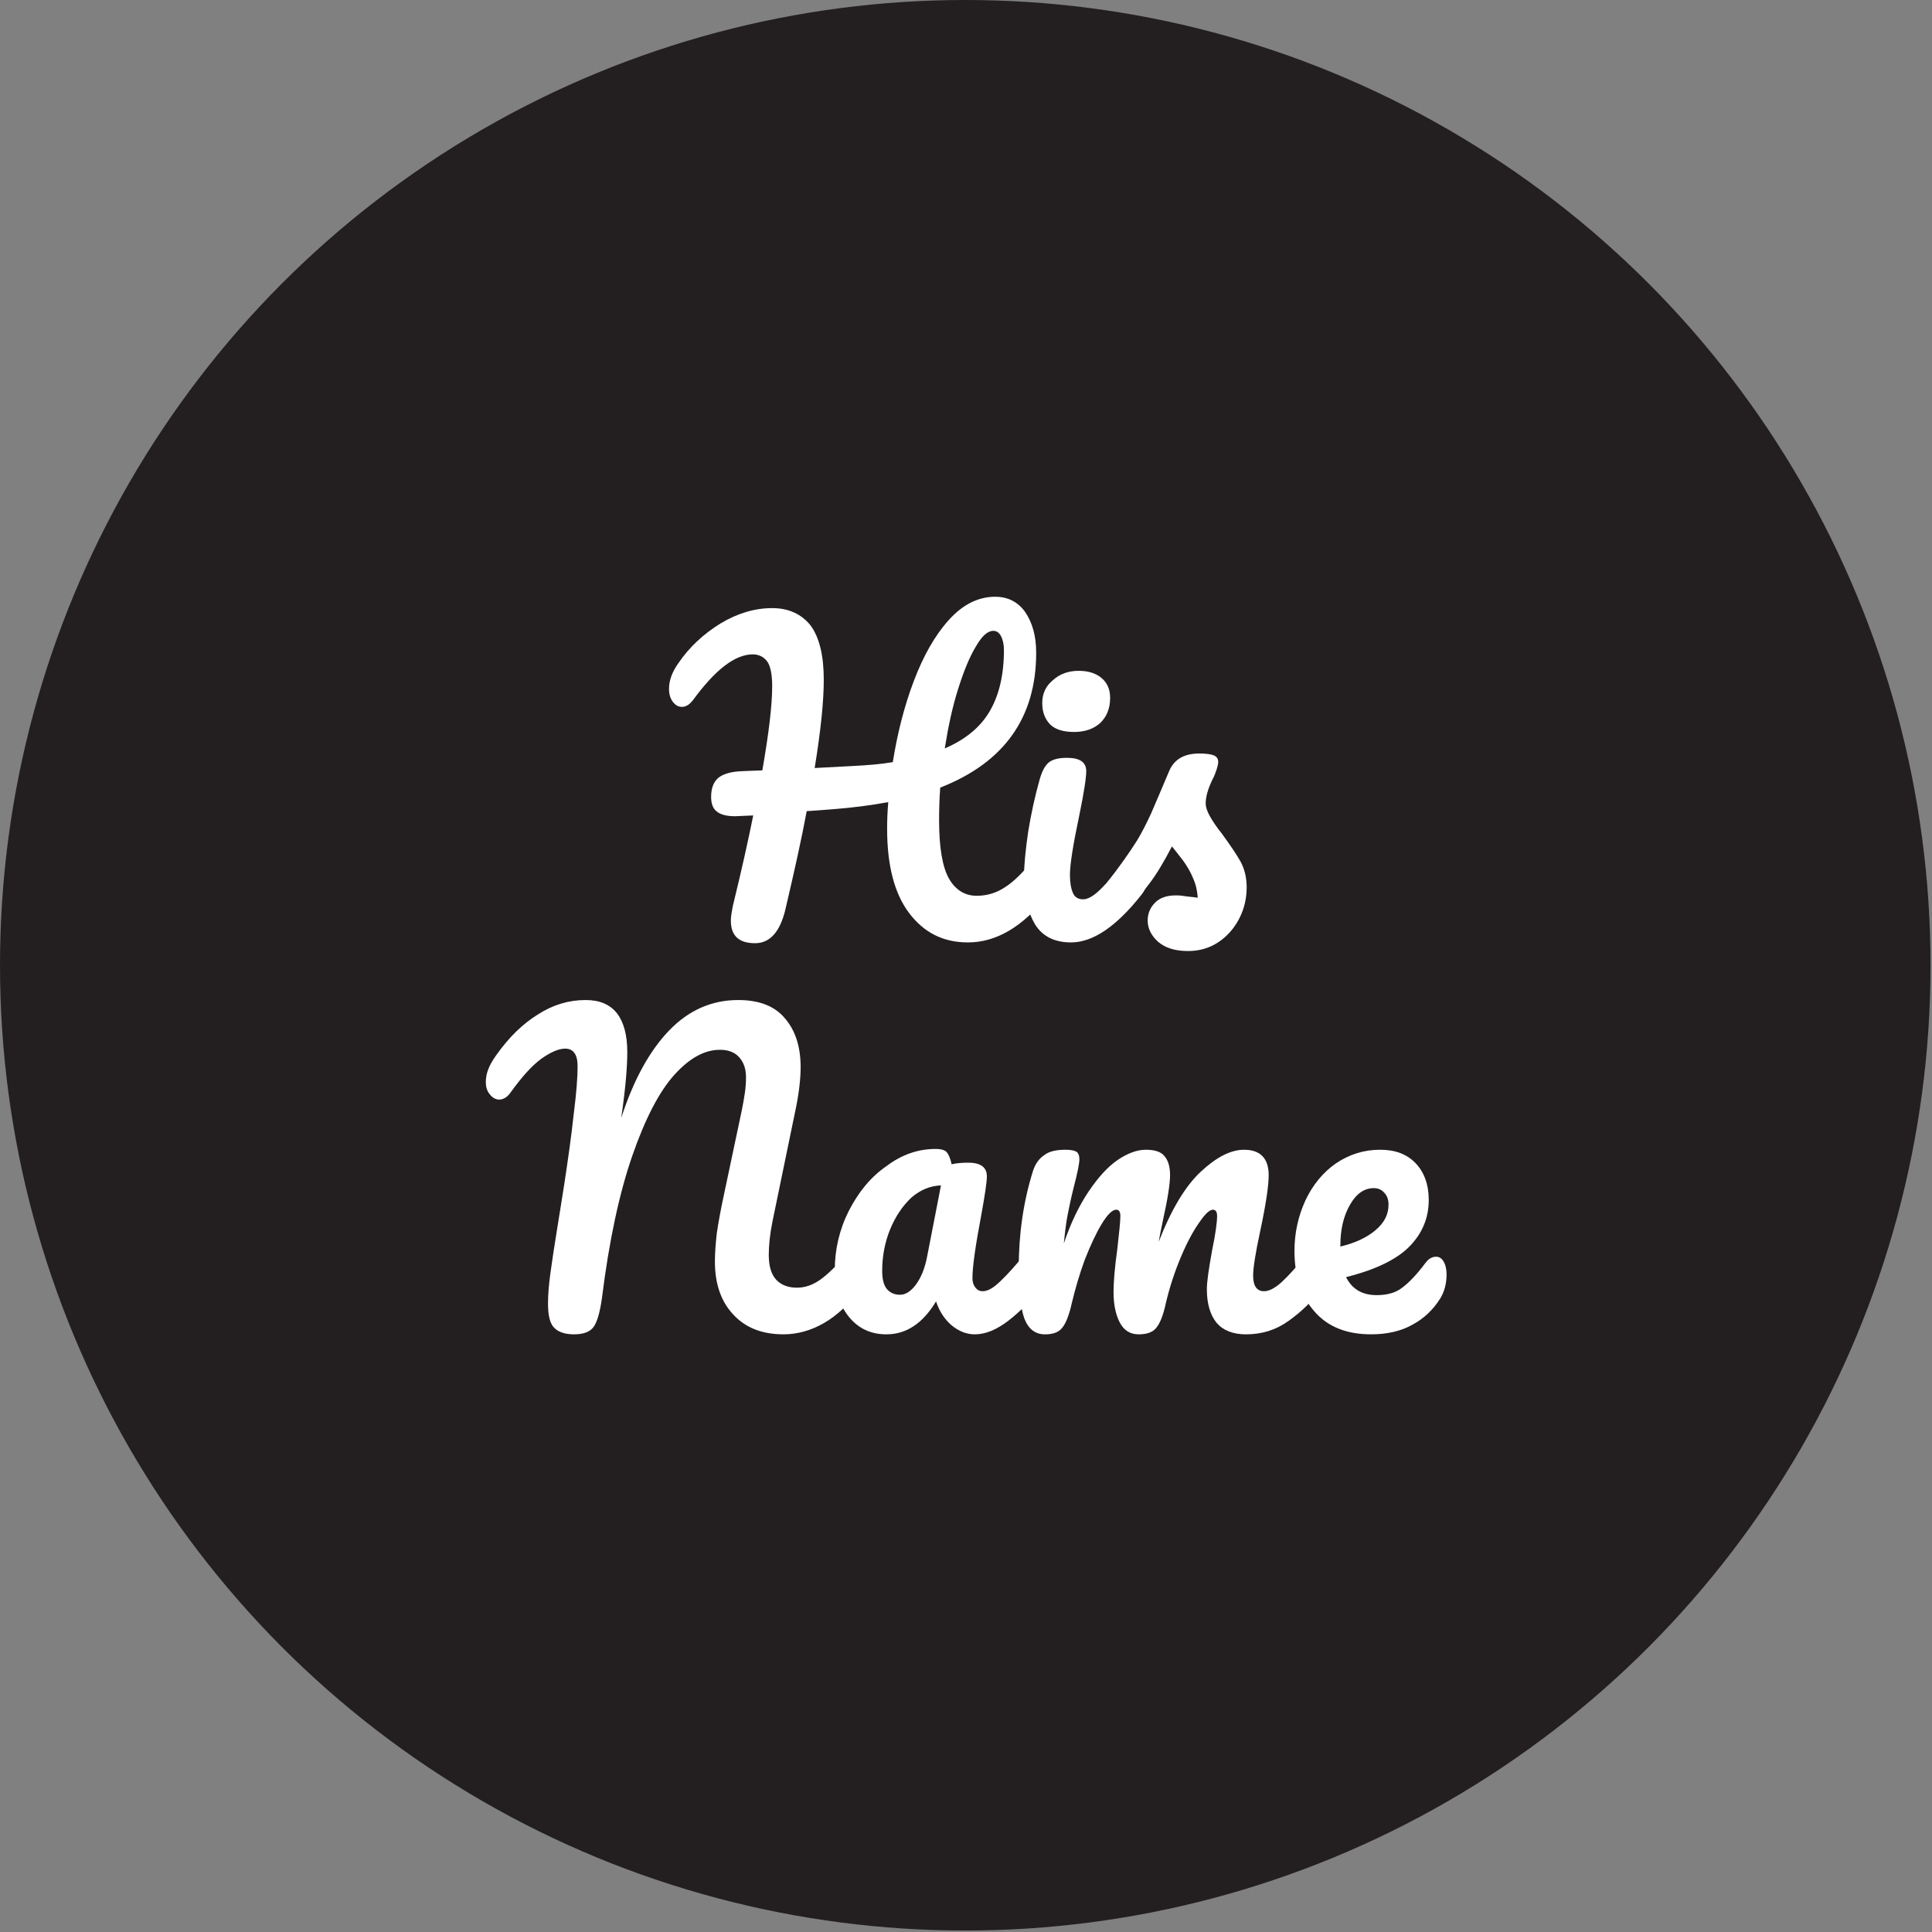 <svg xmlns="http://www.w3.org/2000/svg" xmlns:xlink="http://www.w3.org/1999/xlink" xmlns:serif="http://www.serif.com/" width="100%" height="100%" viewBox="0 0 1182 1182" xml:space="preserve" style="fill-rule:evenodd;clip-rule:evenodd;stroke-linejoin:round;stroke-miterlimit:2;"><rect x="0" y="0" width="1182" height="1182" fill="#808080" stroke="none"/><circle cx="590.551" cy="590.551" r="590.551" style="fill:#231f20;"></circle><g transform="matrix(0.541,0,0,0.559,-313.243,-456.147)"><g transform="matrix(428.933,0,0,428.933,1342.44,1845.3)"><path d="M0.974,-0.223c0.009,0 0.016,0.004 0.021,0.012c0.004,0.008 0.007,0.019 0.007,0.033c0,0.026 -0.006,0.047 -0.019,0.062c-0.066,0.081 -0.136,0.121 -0.211,0.121c-0.065,-0 -0.116,-0.025 -0.155,-0.075c-0.039,-0.05 -0.058,-0.122 -0.058,-0.215c0,-0.023 0.001,-0.045 0.003,-0.068c-0.044,0.008 -0.092,0.014 -0.144,0.018c-0.035,0.003 -0.058,0.004 -0.071,0.005c-0.013,0.068 -0.032,0.151 -0.056,0.25c-0.014,0.058 -0.041,0.087 -0.08,0.087c-0.043,-0 -0.064,-0.019 -0.064,-0.058c0,-0.009 0.002,-0.021 0.005,-0.036c0.023,-0.091 0.041,-0.169 0.054,-0.232l-0.048,0.002c-0.022,-0 -0.038,-0.004 -0.048,-0.012c-0.01,-0.007 -0.015,-0.02 -0.015,-0.037c0,-0.022 0.006,-0.038 0.019,-0.049c0.013,-0.01 0.034,-0.016 0.063,-0.017l0.053,-0.002c0.017,-0.094 0.026,-0.166 0.026,-0.215c0,-0.031 -0.005,-0.053 -0.014,-0.064c-0.009,-0.011 -0.022,-0.017 -0.037,-0.017c-0.047,-0 -0.099,0.039 -0.158,0.117c-0.009,0.011 -0.018,0.017 -0.029,0.017c-0.009,-0 -0.017,-0.004 -0.024,-0.013c-0.007,-0.009 -0.01,-0.02 -0.01,-0.033c0,-0.021 0.008,-0.043 0.025,-0.066c0.029,-0.041 0.066,-0.074 0.111,-0.101c0.045,-0.026 0.09,-0.039 0.136,-0.039c0.043,0 0.077,0.015 0.101,0.044c0.023,0.03 0.035,0.076 0.035,0.139c0,0.055 -0.008,0.13 -0.024,0.225l0.098,-0.005c0.042,-0.002 0.078,-0.005 0.108,-0.01c0.012,-0.073 0.03,-0.142 0.055,-0.206c0.025,-0.064 0.055,-0.116 0.092,-0.156c0.037,-0.04 0.078,-0.06 0.123,-0.06c0.033,-0 0.06,0.013 0.079,0.039c0.019,0.027 0.029,0.061 0.029,0.104c0,0.165 -0.084,0.28 -0.253,0.344c-0.002,0.027 -0.003,0.054 -0.003,0.083c0,0.07 0.009,0.12 0.026,0.149c0.017,0.029 0.042,0.044 0.073,0.044c0.027,-0 0.052,-0.007 0.075,-0.022c0.023,-0.014 0.048,-0.038 0.077,-0.073c0.008,-0.009 0.017,-0.014 0.027,-0.014Zm-0.135,-0.567c-0.015,0 -0.03,0.013 -0.046,0.04c-0.017,0.027 -0.032,0.063 -0.047,0.109c-0.015,0.046 -0.026,0.096 -0.035,0.151c0.053,-0.022 0.093,-0.053 0.118,-0.094c0.025,-0.041 0.038,-0.093 0.038,-0.157c0,-0.015 -0.003,-0.027 -0.008,-0.036c-0.005,-0.009 -0.012,-0.013 -0.02,-0.013Z" style="fill:#fff;fill-rule:nonzero;"></path></g><g transform="matrix(428.933,0,0,428.933,1716.9,1845.3)"><path d="M0.179,-0.532c-0.028,0 -0.049,-0.006 -0.063,-0.019c-0.014,-0.014 -0.021,-0.032 -0.021,-0.055c0,-0.023 0.009,-0.043 0.028,-0.058c0.018,-0.016 0.041,-0.024 0.068,-0.024c0.025,0 0.045,0.006 0.06,0.018c0.015,0.012 0.023,0.029 0.023,0.051c0,0.027 -0.009,0.048 -0.026,0.064c-0.017,0.015 -0.04,0.023 -0.069,0.023Zm-0.008,0.537c-0.043,0 -0.075,-0.015 -0.095,-0.046c-0.019,-0.031 -0.029,-0.071 -0.029,-0.122c-0,-0.03 0.004,-0.068 0.011,-0.115c0.008,-0.047 0.018,-0.091 0.03,-0.132c0.006,-0.021 0.014,-0.036 0.024,-0.044c0.01,-0.008 0.026,-0.012 0.048,-0.012c0.034,0 0.051,0.011 0.051,0.034c-0,0.017 -0.006,0.055 -0.019,0.116c-0.016,0.073 -0.024,0.123 -0.024,0.149c-0,0.02 0.003,0.035 0.008,0.046c0.005,0.011 0.014,0.016 0.027,0.016c0.012,0 0.027,-0.008 0.045,-0.025c0.018,-0.017 0.042,-0.043 0.072,-0.079c0.008,-0.009 0.017,-0.014 0.027,-0.014c0.009,0 0.015,0.004 0.02,0.012c0.005,0.008 0.008,0.019 0.008,0.033c-0,0.027 -0.006,0.047 -0.019,0.062c-0.066,0.081 -0.128,0.121 -0.185,0.121Z" style="fill:#fff;fill-rule:nonzero;"></path></g><g transform="matrix(428.933,0,0,428.933,1822.41,1845.3)"><path d="M0.234,0.027c-0.035,0 -0.061,-0.008 -0.08,-0.024c-0.018,-0.016 -0.027,-0.034 -0.027,-0.054c-0,-0.017 0.006,-0.032 0.019,-0.045c0.013,-0.013 0.031,-0.019 0.056,-0.019c0.009,0 0.019,0.001 0.031,0.003c0.011,0.001 0.02,0.002 0.026,0.003c-0.001,-0.017 -0.005,-0.034 -0.012,-0.049c-0.006,-0.015 -0.015,-0.03 -0.026,-0.045c-0.011,-0.014 -0.021,-0.026 -0.03,-0.037c-0.021,0.039 -0.041,0.072 -0.062,0.098c-0.02,0.026 -0.042,0.051 -0.066,0.074c-0.012,0.012 -0.025,0.018 -0.038,0.018c-0.011,0 -0.019,-0.004 -0.026,-0.011c-0.007,-0.008 -0.01,-0.018 -0.01,-0.029c0,-0.013 0.005,-0.026 0.014,-0.037l0.013,-0.016c0.037,-0.045 0.064,-0.083 0.083,-0.112c0.012,-0.019 0.024,-0.042 0.037,-0.069c0.012,-0.027 0.028,-0.063 0.048,-0.109c0.013,-0.029 0.039,-0.044 0.079,-0.044c0.019,-0 0.032,0.002 0.039,0.005c0.007,0.003 0.011,0.009 0.011,0.016c0,0.004 -0.001,0.01 -0.004,0.019c-0.003,0.009 -0.006,0.017 -0.011,0.026c-0.012,0.024 -0.018,0.044 -0.018,0.061c0,0.01 0.004,0.021 0.011,0.033c0.007,0.012 0.017,0.027 0.032,0.045c0.021,0.028 0.038,0.052 0.049,0.071c0.011,0.02 0.016,0.042 0.016,0.065c0,0.028 -0.006,0.054 -0.019,0.079c-0.013,0.025 -0.032,0.046 -0.055,0.061c-0.023,0.015 -0.05,0.023 -0.08,0.023Z" style="fill:#fff;fill-rule:nonzero;"></path></g><g transform="matrix(428.933,0,0,428.933,1128.83,2274.23)"><path d="M0.232,0.005c-0.025,0 -0.042,-0.006 -0.053,-0.017c-0.011,-0.011 -0.016,-0.031 -0.016,-0.062c-0,-0.021 0.002,-0.046 0.006,-0.075c0.004,-0.029 0.011,-0.074 0.021,-0.133c0.001,-0.008 0.007,-0.04 0.016,-0.097c0.009,-0.058 0.018,-0.117 0.025,-0.18c0.007,-0.053 0.01,-0.093 0.01,-0.12c-0,-0.03 -0.011,-0.045 -0.033,-0.045c-0.017,0 -0.038,0.009 -0.063,0.026c-0.025,0.018 -0.051,0.046 -0.08,0.085c-0.009,0.013 -0.02,0.019 -0.031,0.019c-0.009,0 -0.018,-0.005 -0.025,-0.014c-0.007,-0.008 -0.01,-0.019 -0.01,-0.03c-0,-0.011 0.002,-0.022 0.006,-0.032c0.004,-0.011 0.011,-0.023 0.022,-0.038c0.033,-0.045 0.069,-0.079 0.109,-0.103c0.04,-0.025 0.082,-0.037 0.126,-0.037c0.037,0 0.064,0.011 0.083,0.034c0.018,0.023 0.027,0.056 0.027,0.099c0,0.039 -0.005,0.095 -0.016,0.168c0.033,-0.099 0.076,-0.173 0.127,-0.224c0.051,-0.051 0.112,-0.077 0.181,-0.077c0.055,0 0.096,0.015 0.123,0.046c0.028,0.031 0.042,0.073 0.042,0.125c0,0.029 -0.004,0.065 -0.013,0.107l-0.061,0.286c-0.007,0.033 -0.01,0.062 -0.01,0.086c-0,0.028 0.006,0.049 0.019,0.063c0.013,0.014 0.032,0.021 0.055,0.021c0.022,-0 0.043,-0.007 0.064,-0.022c0.021,-0.015 0.046,-0.039 0.075,-0.073c0.008,-0.009 0.017,-0.014 0.027,-0.014c0.009,-0 0.015,0.004 0.02,0.012c0.006,0.008 0.008,0.019 0.008,0.033c0,0.026 -0.006,0.047 -0.019,0.062c-0.035,0.042 -0.069,0.073 -0.103,0.092c-0.034,0.019 -0.07,0.029 -0.107,0.029c-0.057,-0 -0.101,-0.017 -0.133,-0.051c-0.032,-0.033 -0.048,-0.078 -0.048,-0.135c-0,-0.022 0.002,-0.046 0.005,-0.072c0.004,-0.026 0.01,-0.059 0.019,-0.099l0.047,-0.215c0.003,-0.015 0.006,-0.03 0.008,-0.044c0.002,-0.013 0.003,-0.027 0.003,-0.04c-0,-0.021 -0.006,-0.038 -0.018,-0.051c-0.012,-0.013 -0.029,-0.019 -0.051,-0.019c-0.04,0 -0.08,0.021 -0.12,0.064c-0.04,0.043 -0.077,0.112 -0.111,0.207c-0.034,0.095 -0.061,0.216 -0.08,0.364c-0.005,0.034 -0.012,0.058 -0.021,0.071c-0.009,0.013 -0.026,0.02 -0.052,0.02Z" style="fill:#fff;fill-rule:nonzero;"></path></g><g transform="matrix(428.933,0,0,428.933,1508.01,2274.23)"><path d="M0.171,0.005c-0.041,0 -0.074,-0.015 -0.099,-0.045c-0.025,-0.03 -0.037,-0.069 -0.037,-0.118c-0,-0.053 0.012,-0.104 0.037,-0.152c0.025,-0.047 0.057,-0.086 0.099,-0.114c0.041,-0.03 0.084,-0.044 0.13,-0.044c0.015,-0 0.024,0.003 0.029,0.008c0.005,0.006 0.01,0.016 0.013,0.031c0.014,-0.003 0.029,-0.004 0.044,-0.004c0.033,-0 0.049,0.012 0.049,0.035c-0,0.014 -0.005,0.047 -0.015,0.1c-0.015,0.077 -0.023,0.13 -0.023,0.16c-0,0.01 0.003,0.018 0.008,0.024c0.005,0.006 0.011,0.009 0.019,0.009c0.013,-0 0.028,-0.008 0.046,-0.025c0.018,-0.016 0.042,-0.042 0.073,-0.079c0.008,-0.009 0.017,-0.014 0.027,-0.014c0.009,-0 0.015,0.004 0.02,0.012c0.005,0.008 0.008,0.019 0.008,0.033c-0,0.027 -0.006,0.047 -0.019,0.062c-0.027,0.034 -0.056,0.063 -0.087,0.086c-0.031,0.023 -0.06,0.035 -0.089,0.035c-0.022,-0 -0.042,-0.008 -0.061,-0.023c-0.018,-0.015 -0.032,-0.035 -0.041,-0.061c-0.035,0.056 -0.078,0.084 -0.131,0.084Zm0.036,-0.101c0.015,-0 0.029,-0.009 0.042,-0.026c0.013,-0.017 0.023,-0.04 0.029,-0.069l0.037,-0.184c-0.028,0.001 -0.054,0.011 -0.078,0.031c-0.023,0.021 -0.042,0.048 -0.056,0.081c-0.014,0.033 -0.021,0.069 -0.021,0.106c-0,0.021 0.004,0.036 0.012,0.046c0.009,0.01 0.02,0.015 0.035,0.015Z" style="fill:#fff;fill-rule:nonzero;"></path></g><g transform="matrix(428.933,0,0,428.933,1709.6,2274.23)"><path d="M0.119,0.005c-0.025,0 -0.043,-0.013 -0.054,-0.04c-0.01,-0.027 -0.015,-0.069 -0.015,-0.128c0,-0.087 0.012,-0.169 0.037,-0.247c0.006,-0.019 0.016,-0.033 0.03,-0.042c0.013,-0.01 0.032,-0.014 0.057,-0.014c0.013,0 0.023,0.002 0.028,0.005c0.005,0.003 0.008,0.01 0.008,0.019c0,0.011 -0.005,0.035 -0.015,0.072c-0.007,0.027 -0.012,0.05 -0.016,0.07c-0.004,0.019 -0.007,0.044 -0.01,0.073c0.018,-0.052 0.04,-0.096 0.065,-0.132c0.025,-0.036 0.05,-0.063 0.077,-0.081c0.026,-0.017 0.051,-0.026 0.074,-0.026c0.023,0 0.04,0.005 0.049,0.016c0.01,0.011 0.015,0.027 0.015,0.049c0,0.021 -0.006,0.06 -0.019,0.116c-0.005,0.024 -0.009,0.042 -0.011,0.054c0.033,-0.082 0.07,-0.142 0.111,-0.179c0.041,-0.037 0.079,-0.056 0.114,-0.056c0.043,0 0.065,0.022 0.065,0.065c-0,0.026 -0.007,0.073 -0.022,0.141c-0.013,0.058 -0.019,0.096 -0.019,0.115c0,0.027 0.01,0.04 0.029,0.04c0.013,0 0.029,-0.008 0.047,-0.024c0.019,-0.017 0.043,-0.043 0.074,-0.08c0.008,-0.009 0.017,-0.014 0.027,-0.014c0.009,0 0.015,0.004 0.02,0.012c0.005,0.008 0.008,0.019 0.008,0.033c-0,0.027 -0.006,0.047 -0.019,0.062c-0.029,0.035 -0.059,0.064 -0.093,0.087c-0.033,0.023 -0.07,0.034 -0.112,0.034c-0.034,0 -0.06,-0.01 -0.077,-0.029c-0.017,-0.02 -0.026,-0.049 -0.026,-0.086c-0,-0.019 0.005,-0.052 0.014,-0.1c0.009,-0.042 0.013,-0.071 0.013,-0.087c-0,-0.011 -0.004,-0.016 -0.011,-0.016c-0.009,0 -0.021,0.011 -0.037,0.034c-0.016,0.022 -0.032,0.051 -0.048,0.088c-0.016,0.037 -0.029,0.075 -0.039,0.116c-0.007,0.032 -0.016,0.053 -0.026,0.064c-0.009,0.011 -0.025,0.016 -0.046,0.016c-0.022,0 -0.039,-0.01 -0.05,-0.031c-0.011,-0.021 -0.016,-0.047 -0.016,-0.077c-0,-0.025 0.003,-0.062 0.01,-0.11c0.005,-0.043 0.008,-0.071 0.008,-0.084c-0,-0.011 -0.004,-0.016 -0.011,-0.016c-0.01,0 -0.023,0.012 -0.038,0.036c-0.015,0.024 -0.03,0.055 -0.045,0.092c-0.014,0.037 -0.025,0.074 -0.034,0.11c-0.007,0.031 -0.016,0.053 -0.026,0.064c-0.009,0.011 -0.024,0.016 -0.045,0.016Z" style="fill:#fff;fill-rule:nonzero;"></path></g><g transform="matrix(428.933,0,0,428.933,2028.73,2274.23)"><path d="M0.406,-0.193c0.009,0 0.015,0.004 0.02,0.012c0.005,0.008 0.008,0.019 0.008,0.033c-0,0.024 -0.006,0.045 -0.017,0.062c-0.019,0.029 -0.043,0.051 -0.074,0.067c-0.03,0.016 -0.066,0.024 -0.108,0.024c-0.064,-0 -0.114,-0.019 -0.149,-0.058c-0.035,-0.038 -0.053,-0.09 -0.053,-0.155c-0,-0.046 0.01,-0.089 0.029,-0.129c0.019,-0.039 0.046,-0.071 0.08,-0.094c0.035,-0.023 0.074,-0.035 0.117,-0.035c0.039,-0 0.07,0.011 0.093,0.034c0.023,0.023 0.035,0.055 0.035,0.094c-0,0.046 -0.017,0.085 -0.05,0.118c-0.033,0.033 -0.089,0.06 -0.168,0.079c0.016,0.031 0.043,0.046 0.081,0.046c0.027,-0 0.05,-0.006 0.067,-0.019c0.018,-0.013 0.039,-0.034 0.062,-0.064c0.008,-0.01 0.017,-0.015 0.027,-0.015Zm-0.164,-0.175c-0.025,-0 -0.046,0.014 -0.063,0.043c-0.017,0.029 -0.025,0.063 -0.025,0.104l-0,0.002c0.039,-0.009 0.07,-0.023 0.093,-0.042c0.023,-0.019 0.034,-0.04 0.034,-0.065c-0,-0.013 -0.004,-0.023 -0.011,-0.03c-0.007,-0.008 -0.016,-0.012 -0.028,-0.012Z" style="fill:#fff;fill-rule:nonzero;"></path></g></g></svg>